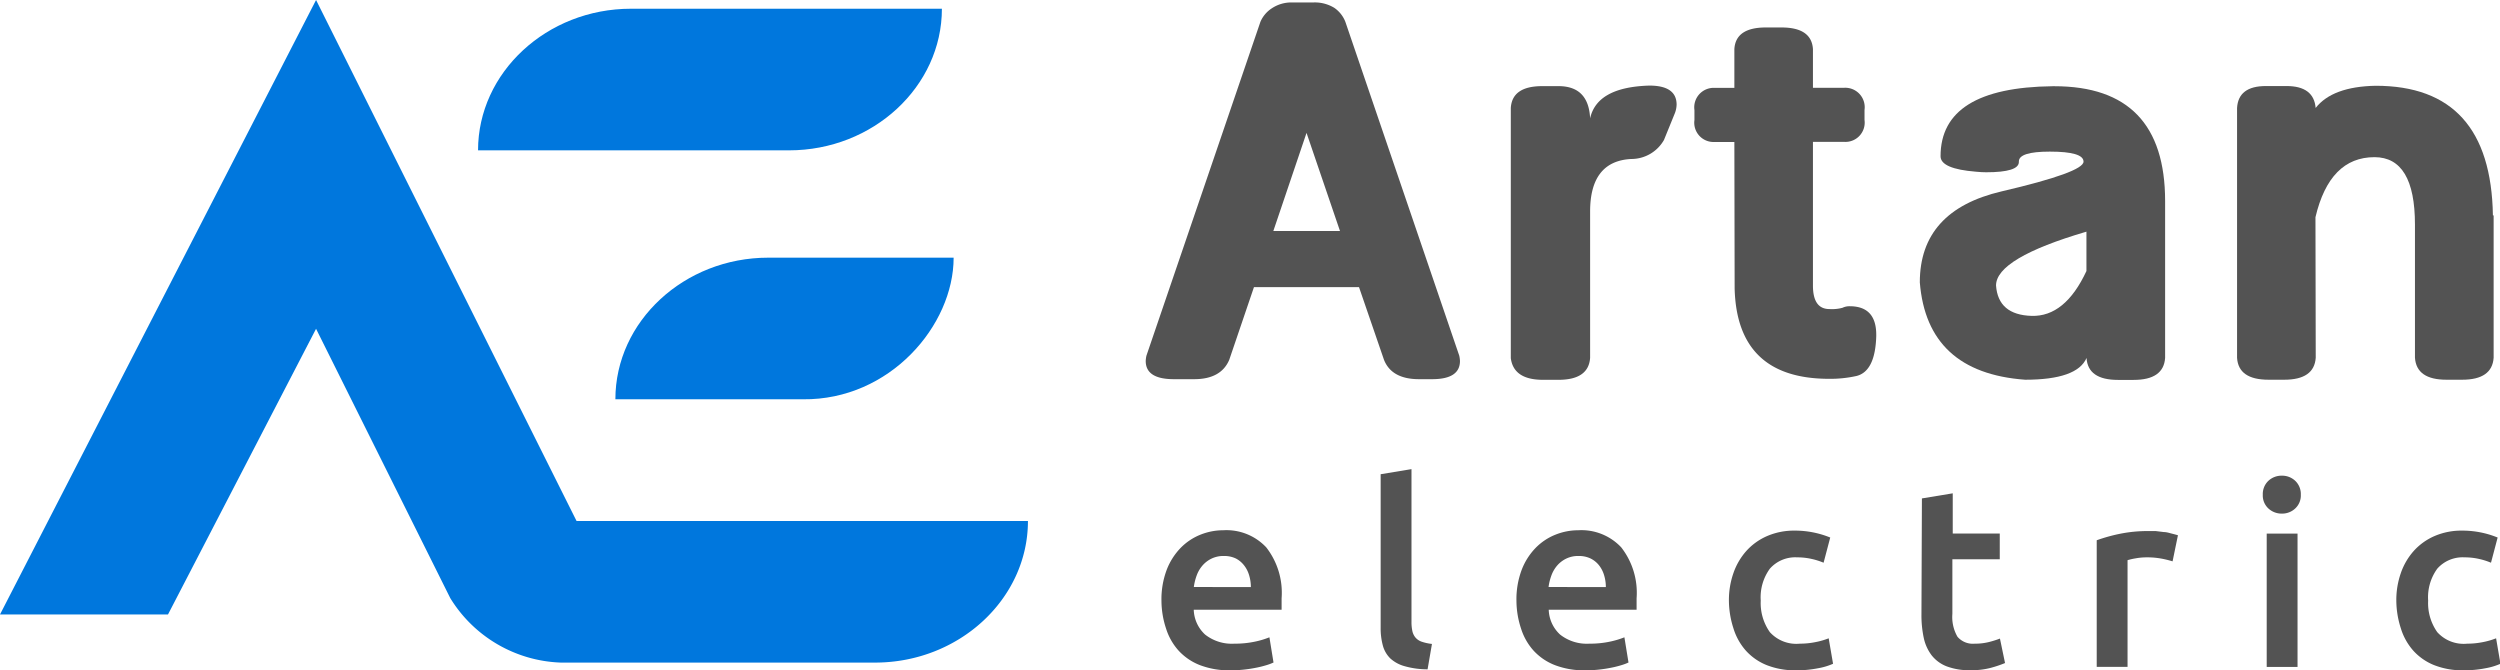 <svg xmlns="http://www.w3.org/2000/svg" viewBox="0 0 274.87 73.68"><title>logo-ae</title><path d="M608.52,404.88,579.88,347.6l-34.75,67.56H563.6l16.28-31.41,14.75,29.6a14.86,14.86,0,0,0,12.15,7.1h34.56c9.24,0,16.81-7,16.81-15.57Z" transform="translate(-545.13 -347.6)" fill="#07d"/><path d="M621.4,364.13h10.48c9.24,0,16.81-7,16.81-15.57H614.5c-9.24,0-16.81,7-16.81,15.57h23.7Z" transform="translate(-545.13 -347.6)" fill="#07d"/><path d="M633.43,391.5c9.53.1,16.55-8.11,16.55-15.57H629.6c-9.24,0-16.81,7-16.81,15.57H631" transform="translate(-545.13 -347.6)" fill="#07d"/><path d="M693.05,350l12.52,36.7a3.14,3.14,0,0,1,.08.59q0,2-3.06,2h-1.44q-3,0-3.85-2.12l-2.75-8H683l-2.72,8q-.91,2.12-3.85,2.12h-2.24q-3.09,0-3.09-2a3.14,3.14,0,0,1,.08-.59L683.71,350a3.34,3.34,0,0,1,1.26-1.49,3.86,3.86,0,0,1,2.25-.64h2.32a4.1,4.1,0,0,1,2.29.59A3.32,3.32,0,0,1,693.05,350Zm-.59,23-3.68-10.79L685.13,373Z" transform="translate(-545.13 -347.6)" fill="#535353"/><path d="M724.49,365.08q-4.53.23-4.53,5.78v16.09q-.17,2.41-3.48,2.41h-1.7q-3.23,0-3.54-2.38v-27.5q.14-2.41,3.46-2.41h1.78q3.31,0,3.48,3.54.76-3.43,6.51-3.6,3,0,3,2.1a2.85,2.85,0,0,1-.17.88l-1.22,3A4.13,4.13,0,0,1,724.49,365.08Z" transform="translate(-545.13 -347.6)" fill="#535353"/><path d="M735.82,363.21h-2.18a2.12,2.12,0,0,1-2.21-2.41v-1.1a2.14,2.14,0,0,1,2.21-2.44h2.18V353q.14-2.38,3.46-2.38H741q3.31,0,3.46,2.38v4.25h3.46a2.14,2.14,0,0,1,2.21,2.44v1.1a2.12,2.12,0,0,1-2.21,2.41h-3.46V379q0,2.58,1.81,2.58a4.42,4.42,0,0,0,1.44-.14,1.75,1.75,0,0,1,.79-.17q2.92,0,2.92,3.14v.14q-.11,3.88-2.18,4.39a13.25,13.25,0,0,1-3,.31q-10.14,0-10.39-9.94Z" transform="translate(-545.13 -347.6)" fill="#535353"/><path d="M767.79,389.35q-10.79-.79-11.58-10.71,0-7.9,9-10t9-3.27q0-1.1-3.71-1.1-3.4,0-3.4,1.08v.06q0,1.13-3.6,1.13-.48,0-1.1-.06-3.91-.31-3.91-1.7,0-7.56,12.32-7.7H771q12.18,0,12.18,12.63v17.25q-.17,2.41-3.46,2.41H778q-3.31,0-3.46-2.41Q773.51,389.35,767.79,389.35Zm6.74-12v-4.28q-9.94,2.92-9.94,5.92.23,3.23,3.91,3.34T774.53,377.4Z" transform="translate(-545.13 -347.6)" fill="#535353"/><path d="M799.74,386.94q-.17,2.41-3.46,2.41h-1.73q-3.31,0-3.46-2.41V359.47q.14-2.41,3.17-2.41h2.27q3,0,3.2,2.41,1.84-2.35,6.6-2.44,12.66,0,12.89,14.25h.08v15.66q-.17,2.41-3.46,2.41h-1.73q-3.29,0-3.46-2.41V372.3q0-7.42-4.45-7.42-4.93,0-6.49,6.6Z" transform="translate(-545.13 -347.6)" fill="#535353"/><path d="M672.83,413.66a9.21,9.21,0,0,1,.57-3.39,7.13,7.13,0,0,1,1.53-2.42,6.33,6.33,0,0,1,2.18-1.46,6.77,6.77,0,0,1,2.52-.49,6,6,0,0,1,4.72,1.88,8.12,8.12,0,0,1,1.69,5.6q0,.28,0,.63t0,.63h-9.66a3.86,3.86,0,0,0,1.25,2.73,4.74,4.74,0,0,0,3.21,1,10.54,10.54,0,0,0,2.25-.22,9.27,9.27,0,0,0,1.61-.48l.45,2.77a5.34,5.34,0,0,1-.77.29,10.83,10.83,0,0,1-1.12.28q-.63.13-1.36.21a12.8,12.8,0,0,1-1.48.08,9,9,0,0,1-3.36-.57,6.26,6.26,0,0,1-2.35-1.6,6.53,6.53,0,0,1-1.37-2.41A9.83,9.83,0,0,1,672.83,413.66Zm9.83-1.51a4.49,4.49,0,0,0-.2-1.33,3.22,3.22,0,0,0-.57-1.09A2.73,2.73,0,0,0,681,409a2.94,2.94,0,0,0-1.3-.27,3,3,0,0,0-1.37.29,3.12,3.12,0,0,0-1,.77,3.49,3.49,0,0,0-.63,1.09,5.91,5.91,0,0,0-.31,1.26Z" transform="translate(-545.13 -347.6)" fill="#535353"/><path d="M702.09,421.19a9.16,9.16,0,0,1-2.51-.34A3.84,3.84,0,0,1,698,420a3.11,3.11,0,0,1-.83-1.43,7.24,7.24,0,0,1-.24-1.95V399.74l3.39-.56V416a4.64,4.64,0,0,0,.1,1,1.66,1.66,0,0,0,.35.71,1.57,1.57,0,0,0,.69.45,5.34,5.34,0,0,0,1.11.24Z" transform="translate(-545.13 -347.6)" fill="#535353"/><path d="M711.86,413.66a9.21,9.21,0,0,1,.57-3.39,7.11,7.11,0,0,1,1.53-2.42,6.32,6.32,0,0,1,2.18-1.46,6.77,6.77,0,0,1,2.52-.49,6,6,0,0,1,4.72,1.88,8.12,8.12,0,0,1,1.69,5.6q0,.28,0,.63t0,.63h-9.66a3.86,3.86,0,0,0,1.25,2.73,4.74,4.74,0,0,0,3.21,1,10.54,10.54,0,0,0,2.25-.22,9.33,9.33,0,0,0,1.61-.48l.45,2.77a5.36,5.36,0,0,1-.77.29,11,11,0,0,1-1.12.28q-.63.13-1.36.21a12.79,12.79,0,0,1-1.48.08,9,9,0,0,1-3.36-.57,6.25,6.25,0,0,1-2.35-1.6,6.52,6.52,0,0,1-1.37-2.41A9.83,9.83,0,0,1,711.86,413.66Zm9.83-1.51a4.45,4.45,0,0,0-.2-1.33,3.22,3.22,0,0,0-.57-1.09A2.72,2.72,0,0,0,720,409a2.94,2.94,0,0,0-1.3-.27,3,3,0,0,0-1.37.29,3.14,3.14,0,0,0-1,.77,3.53,3.53,0,0,0-.63,1.09,5.9,5.9,0,0,0-.31,1.26Z" transform="translate(-545.13 -347.6)" fill="#535353"/><path d="M735.22,413.6a9,9,0,0,1,.5-3,7.21,7.21,0,0,1,1.44-2.45,6.6,6.6,0,0,1,2.28-1.62,7.46,7.46,0,0,1,3-.59,10.26,10.26,0,0,1,3.92.76l-.73,2.77a7.73,7.73,0,0,0-1.33-.42,7.13,7.13,0,0,0-1.58-.17,3.71,3.71,0,0,0-3,1.25,5.34,5.34,0,0,0-1,3.51,5.53,5.53,0,0,0,1,3.46,3.92,3.92,0,0,0,3.3,1.27,8.67,8.67,0,0,0,1.71-.17,8.08,8.08,0,0,0,1.46-.42l.48,2.8a7.08,7.08,0,0,1-1.69.5,12,12,0,0,1-2.34.22,8.5,8.5,0,0,1-3.26-.57,6.19,6.19,0,0,1-2.3-1.6,6.6,6.6,0,0,1-1.36-2.44A10.1,10.1,0,0,1,735.22,413.6Z" transform="translate(-545.13 -347.6)" fill="#535353"/><path d="M756.44,402.4l3.39-.56v4.42H765v2.83h-5.21v6a4.34,4.34,0,0,0,.56,2.52,2.22,2.22,0,0,0,1.9.76,6.19,6.19,0,0,0,1.64-.2,10.69,10.69,0,0,0,1.13-.36l.56,2.69a12.65,12.65,0,0,1-1.54.52,8.36,8.36,0,0,1-2.24.27,7.1,7.1,0,0,1-2.62-.42,3.88,3.88,0,0,1-1.67-1.22,4.84,4.84,0,0,1-.87-1.93,11.94,11.94,0,0,1-.25-2.59Z" transform="translate(-545.13 -347.6)" fill="#535353"/><path d="M784,409.32a10.8,10.8,0,0,0-1.16-.29,8.62,8.62,0,0,0-1.72-.15,6.86,6.86,0,0,0-1.19.11,7.3,7.3,0,0,0-.88.2v11.73h-3.39V407a18.72,18.72,0,0,1,2.45-.69,15.26,15.26,0,0,1,3.26-.32q.34,0,.78,0l.9.11c.3,0,.59.1.87.17s.5.13.67.18Z" transform="translate(-545.13 -347.6)" fill="#535353"/><path d="M798.1,402a1.94,1.94,0,0,1-.62,1.51,2.09,2.09,0,0,1-1.46.56,2.13,2.13,0,0,1-1.48-.56,1.94,1.94,0,0,1-.62-1.51,2,2,0,0,1,.62-1.54,2.12,2.12,0,0,1,1.48-.56,2.09,2.09,0,0,1,1.46.56A2,2,0,0,1,798.1,402Zm-.36,18.93h-3.39V406.27h3.39Z" transform="translate(-545.13 -347.6)" fill="#535353"/><path d="M808.6,413.6a9,9,0,0,1,.5-3,7.2,7.2,0,0,1,1.44-2.45,6.6,6.6,0,0,1,2.28-1.62,7.46,7.46,0,0,1,3-.59,10.25,10.25,0,0,1,3.92.76l-.73,2.77a7.75,7.75,0,0,0-1.33-.42,7.14,7.14,0,0,0-1.58-.17,3.71,3.71,0,0,0-3,1.25,5.35,5.35,0,0,0-1,3.51,5.53,5.53,0,0,0,1,3.46,3.91,3.91,0,0,0,3.3,1.27,8.67,8.67,0,0,0,1.71-.17,8.05,8.05,0,0,0,1.46-.42l.48,2.8a7.08,7.08,0,0,1-1.69.5,12,12,0,0,1-2.34.22,8.51,8.51,0,0,1-3.26-.57,6.19,6.19,0,0,1-2.3-1.6,6.6,6.6,0,0,1-1.36-2.44A10.1,10.1,0,0,1,808.6,413.6Z" transform="translate(-545.13 -347.6)" fill="#535353"/></svg>
